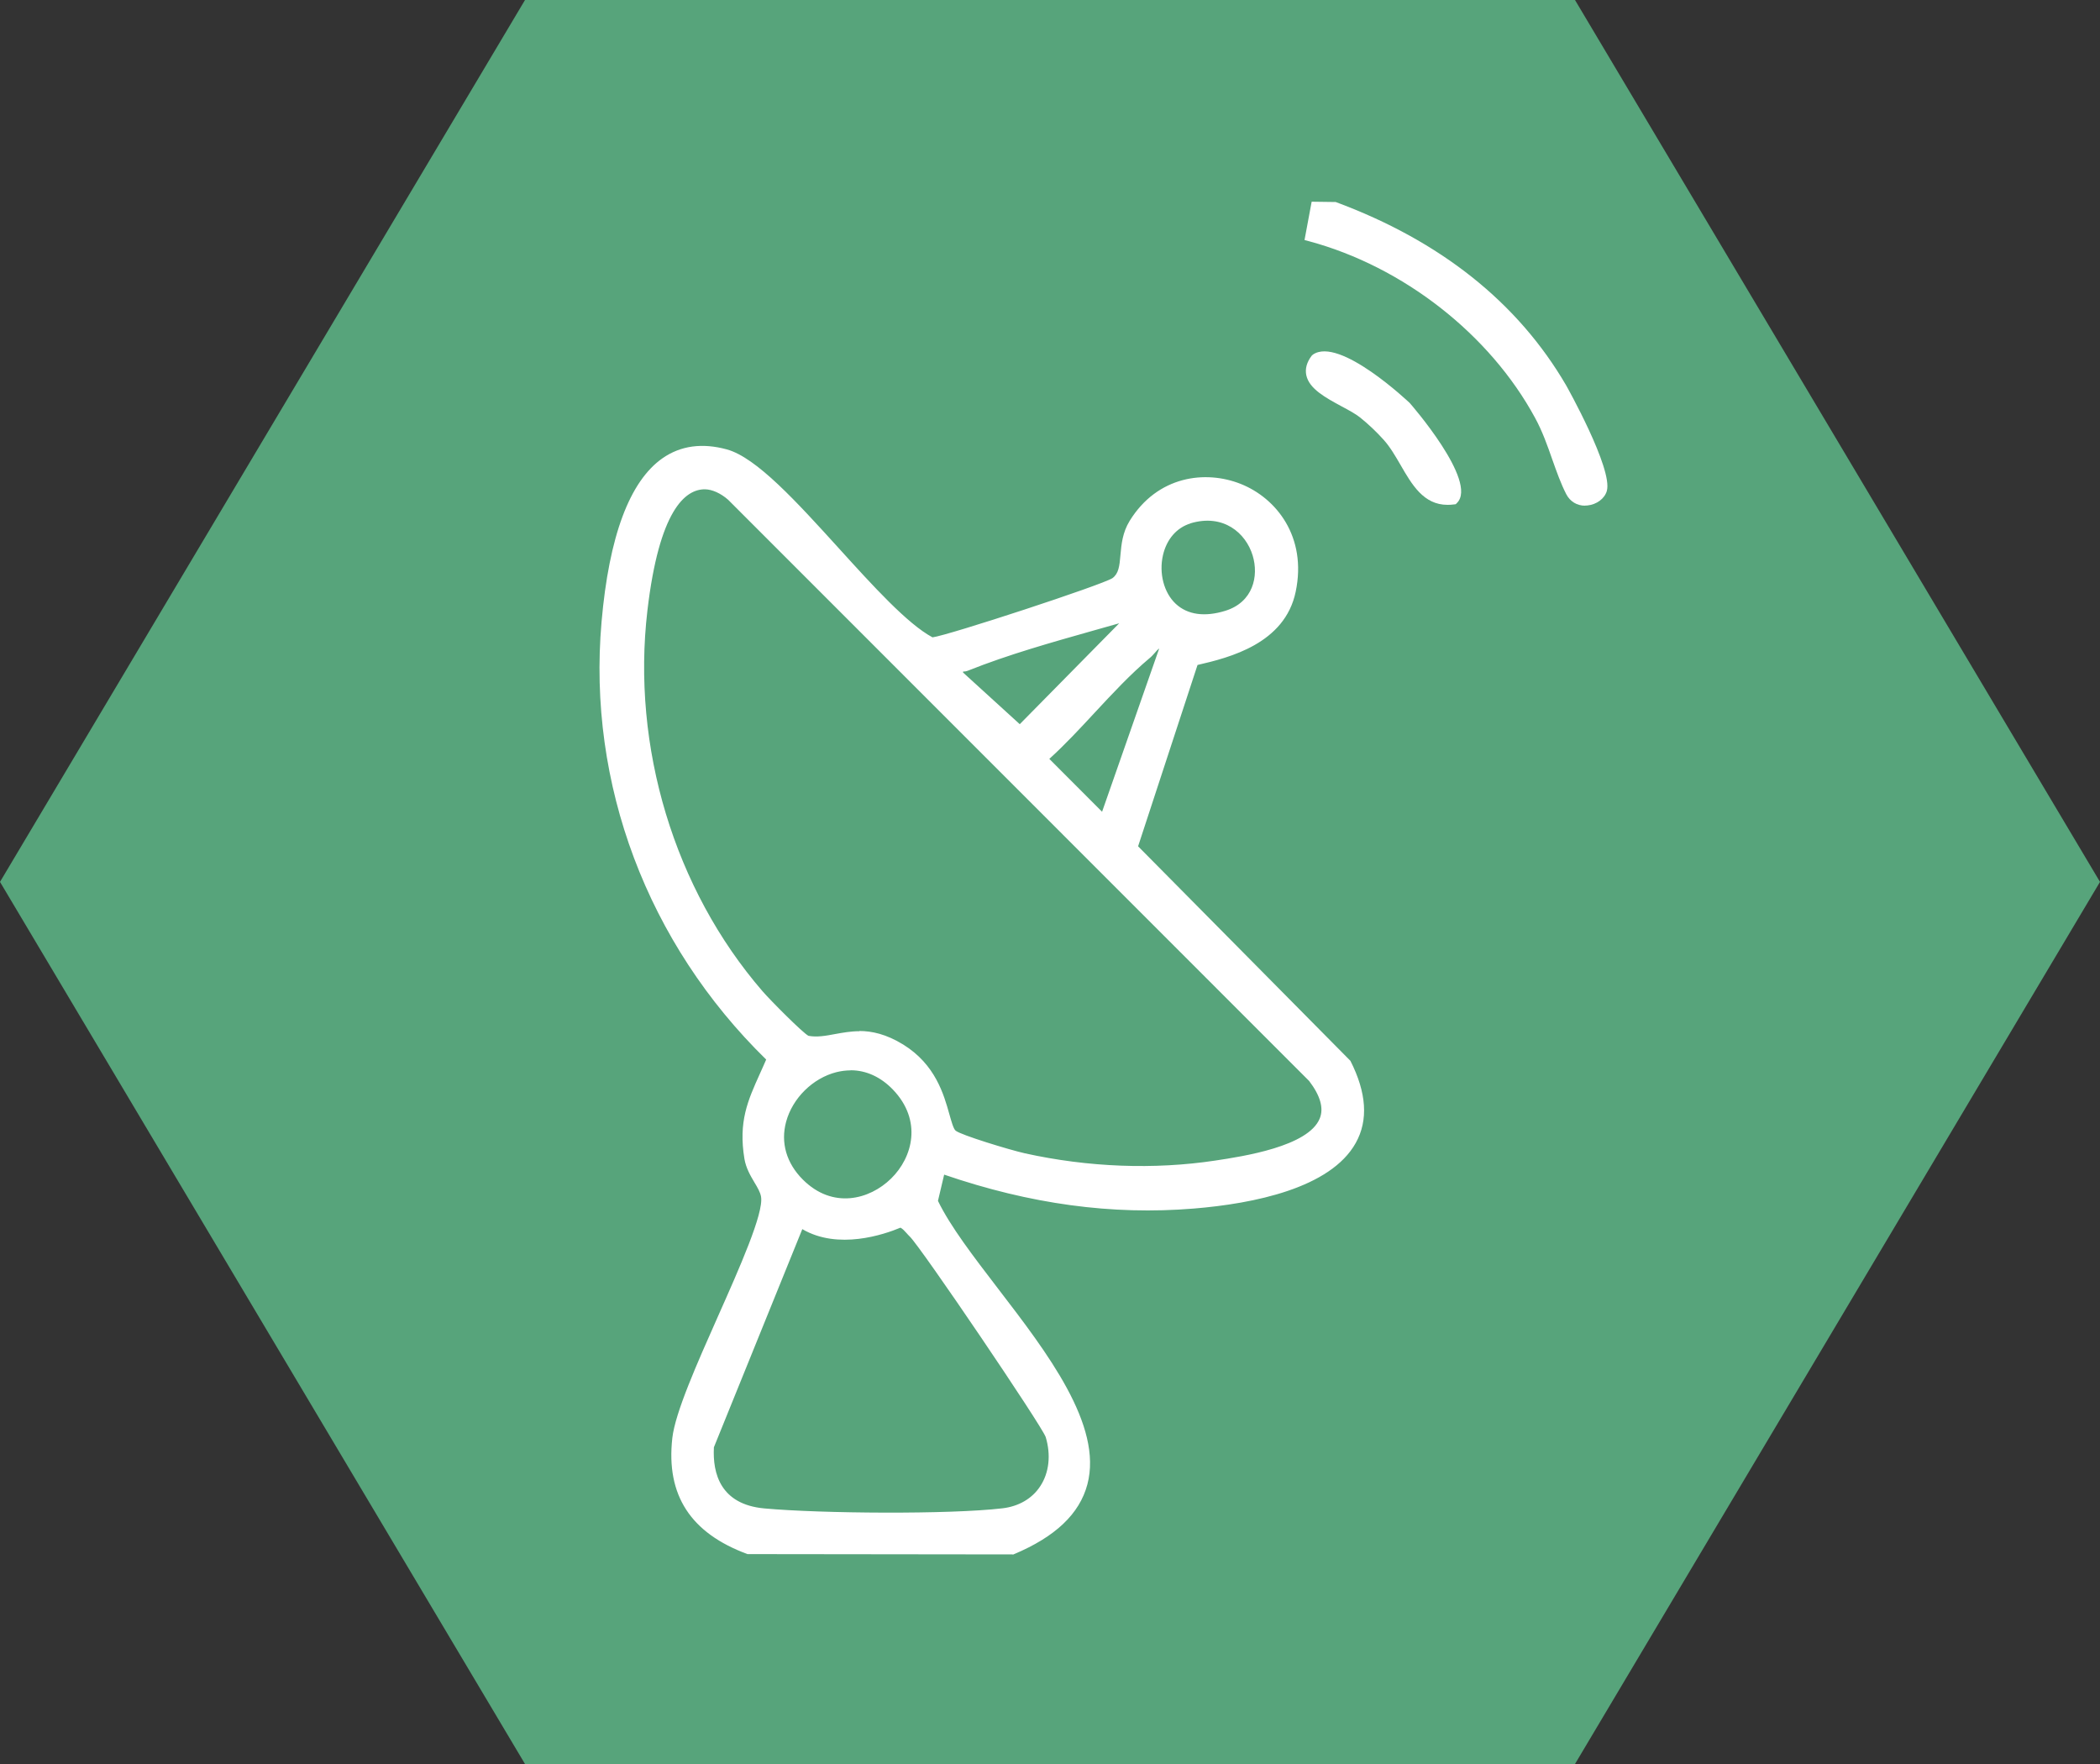 <?xml version="1.0" encoding="UTF-8"?>
<svg id="Layer_2" data-name="Layer 2" xmlns="http://www.w3.org/2000/svg" viewBox="0 0 200 168">
  <rect x="0" y="0" width="200" height="168" fill="#333333" stroke="none"/>
  <defs>
    <style>
      .cls-1 {
        fill: #fff;
      }

      .cls-2 {
        fill: #57a47b;
      }
    </style>
  </defs>
  <g id="Layer_1-2" data-name="Layer 1">
    <g>
      <polygon class="cls-2" points="0 83.99 50 168 150 168 200 83.99 150 0 50 0 0 83.99"/>
      <g>
        <g>
          <path class="cls-1" d="M71.36,147.54c-4.96-1.83-7.45-5.03-6.83-10.53.55-4.95,9-19.86,8.45-23.13-.19-1.09-1.34-2.14-1.58-3.59-.68-4.12.7-6.01,2.18-9.51-11.14-10.76-17.14-25.94-15.78-41.52.55-6.27,2.42-18.42,11.31-16,5.01,1.36,14.28,15.19,19.6,17.92.92.09,16.74-5.14,17.55-5.74,1.51-1.11.45-3.46,1.78-5.61,4.76-7.7,16.9-3.25,14.9,6.38-.92,4.44-5.43,5.79-9.25,6.65l-5.84,17.83,20.34,20.53c5.19,10.16-6.98,12.73-14.5,13.35-8.3.68-16.31-.65-24.1-3.39l-.75,3.21c4.49,9.61,25.11,25.78,7.54,33.13h-25ZM67.1,46.1c-4.36,0-5.56,8.6-5.96,11.97-1.53,12.93,2.53,26.77,11.07,36.65.63.73,4.11,4.31,4.62,4.4,2.66.51,4.88-1.71,8.93.8,4.26,2.63,3.91,7.27,4.92,8.15.63.55,5.65,2.01,6.82,2.27,5.91,1.31,12.33,1.6,18.31.69,4.45-.67,13.97-2.23,9.26-8.38l-55.38-55.4c-.69-.61-1.65-1.15-2.58-1.15ZM113.24,49.37c-5.07,1.53-4.02,11.64,3.61,9.28,5.84-1.81,3.03-11.29-3.61-9.28ZM108.29,58.35c-5.34,1.58-11.1,3-16.26,5.05-.58.23-.97-.31-.78.9l5.88,5.36,11.16-11.32ZM111.13,61.19c-1.07-.25-1.35.59-1.99,1.13-3.45,2.89-6.51,6.93-9.93,9.94l5.96,5.96,5.96-17.04ZM85.37,103.42c-5.86-6.09-15.3,3.25-9.28,9.28,5.91,5.91,15.27-3.05,9.28-9.28ZM76.19,116.31l-8.69,21.44c-.22,3.7,1.52,6.07,5.26,6.41,5.33.49,17.56.59,22.77-.01,3.8-.44,5.64-3.85,4.56-7.43-.34-1.12-11.94-18.22-13.07-19.31-.39-.38-.68-.86-1.24-1.03-2.92,1.27-6.84,1.9-9.58-.07Z"/>
          <path class="cls-1" d="M96.46,148.04l-25.27-.03c-5.42-2-7.77-5.61-7.16-11.05.27-2.42,2.35-7.1,4.36-11.62,2.04-4.59,4.36-9.8,4.09-11.37-.07-.42-.34-.88-.63-1.36-.38-.64-.8-1.36-.95-2.23-.59-3.56.32-5.57,1.47-8.12.19-.43.4-.88.6-1.35-11.32-11.07-17.03-26.25-15.68-41.68.71-8.15,2.67-13.4,5.81-15.59,1.72-1.2,3.78-1.48,6.12-.84,2.82.77,6.64,4.98,10.69,9.44,3.2,3.53,6.51,7.18,8.9,8.46,1.51-.19,16.15-4.99,17.14-5.64.58-.43.67-1.12.76-2.21.09-1,.19-2.13.88-3.25,2.65-4.29,7.22-4.85,10.58-3.51,3.39,1.35,6.32,5.04,5.23,10.26-1.03,4.95-6.3,6.28-9.35,6.98l-5.66,17.27,20.22,20.43c1.54,3.03,1.72,5.66.51,7.82-2.4,4.31-9.71,5.78-15.42,6.25-7.8.64-15.58-.42-23.78-3.23l-.59,2.5c1.17,2.42,3.38,5.3,5.71,8.34,4.69,6.11,10.01,13.03,8.52,18.66-.75,2.81-3.04,4.99-7.02,6.66l-.09.04ZM71.45,147.04h24.81c3.62-1.53,5.7-3.48,6.35-5.95,1.37-5.15-3.79-11.87-8.34-17.79-2.42-3.15-4.7-6.12-5.9-8.68l-.07-.16.92-3.92.53.19c8.26,2.91,16.07,4.01,23.9,3.36,4.47-.37,12.32-1.6,14.62-5.74,1.02-1.84.86-4.13-.49-6.81l-20.5-20.69,6.03-18.39.28-.06c3.84-.87,8.01-2.14,8.87-6.27,1.03-4.96-1.84-8.02-4.62-9.13-2.97-1.18-7.02-.68-9.36,3.11-.57.92-.65,1.88-.74,2.81-.1,1.09-.2,2.21-1.17,2.93-.66.49-16.59,5.96-17.9,5.83l-.18-.05c-2.55-1.31-5.82-4.92-9.29-8.74-3.77-4.16-7.67-8.45-10.21-9.15-2.05-.56-3.82-.32-5.29.7-2.89,2.01-4.7,7.01-5.39,14.86-1.33,15.25,4.36,30.23,15.62,41.12l.25.24-.13.32c-.25.6-.51,1.16-.75,1.69-1.12,2.48-1.94,4.28-1.4,7.54.11.68.47,1.29.82,1.88.34.57.66,1.11.76,1.71.32,1.87-1.76,6.54-4.16,11.95-1.98,4.45-4.03,9.06-4.28,11.33-.55,4.95,1.49,8.12,6.43,9.97ZM84.69,145.06c-4.53,0-9.16-.15-11.98-.4-3.87-.35-5.96-2.88-5.71-6.94l.04-.16,8.93-22.03.52.37c3.18,2.3,7.76.6,9.09.02l.17-.07.18.06c.54.17.87.54,1.17.86.09.1.18.2.27.29,1.25,1.21,12.85,18.36,13.2,19.52.6,1.97.37,3.98-.63,5.51-.94,1.43-2.48,2.34-4.35,2.56-2.47.29-6.63.42-10.89.42ZM67.99,137.86c-.13,2.46.62,5.42,4.81,5.8,5.42.49,17.62.58,22.66-.01,1.56-.18,2.85-.93,3.62-2.12.84-1.28,1.02-2.98.51-4.67-.39-1.11-11.88-18.07-12.94-19.09-.11-.11-.22-.22-.32-.34-.19-.21-.36-.4-.57-.51-1.58.66-5.94,2.14-9.35.14l-8.43,20.8ZM80.49,115.11c-1.62,0-3.29-.61-4.74-2.07-1.83-1.83-2.49-4.14-1.84-6.48.71-2.59,2.93-4.77,5.51-5.43,2.31-.59,4.56.1,6.32,1.93h0c3.3,3.43,2.22,7.53-.18,9.88-1.34,1.32-3.17,2.16-5.07,2.16ZM81,101.94c-.44,0-.89.06-1.34.17-2.25.57-4.18,2.47-4.79,4.72-.54,1.98.02,3.94,1.59,5.51,2.83,2.83,6.34,1.93,8.41-.1,2.06-2.02,2.99-5.54.16-8.48-1.16-1.2-2.55-1.83-4.01-1.83ZM108.64,112.05c-3.74,0-7.55-.41-11.25-1.23-.87-.19-6.24-1.69-7.04-2.38-.43-.38-.63-1.07-.9-2.03-.51-1.85-1.22-4.37-3.96-6.06-2.45-1.51-4.15-1.19-5.8-.89-.95.17-1.92.36-2.96.16-.84-.16-4.87-4.53-4.9-4.57-8.57-9.91-12.75-23.76-11.18-37.03.97-8.23,3.14-12.41,6.46-12.41h0c1.34,0,2.49.89,2.92,1.27l55.4,55.42c1.34,1.74,1.73,3.27,1.19,4.6-1.29,3.2-7.66,4.16-10.73,4.62-2.36.36-4.79.53-7.24.53ZM81.83,98.19c1.2,0,2.56.29,4.19,1.29,3.07,1.9,3.87,4.76,4.4,6.65.19.67.38,1.37.59,1.55.48.41,5.13,1.83,6.6,2.16,6.02,1.33,12.29,1.57,18.13.69,2.65-.4,8.87-1.34,9.95-4.01.4-.98.05-2.18-1.01-3.57l-55.33-55.35c-.7-.62-1.54-1-2.23-1-1.87,0-4.34,2-5.46,11.53-1.53,13,2.56,26.55,10.95,36.26.74.86,3.87,4.01,4.39,4.26.8.15,1.64,0,2.54-.17.72-.13,1.48-.27,2.32-.27ZM105.38,79.14l-6.9-6.9.4-.35c1.59-1.41,3.14-3.08,4.64-4.69,1.7-1.83,3.45-3.71,5.3-5.26.15-.12.28-.27.4-.41.4-.45.95-1.07,2.03-.82l.54.13-6.41,18.31ZM99.94,72.28l5.02,5.03,5.44-15.55c-.13.09-.26.23-.43.43-.16.18-.32.36-.51.51-1.8,1.51-3.53,3.37-5.21,5.18-1.39,1.5-2.83,3.05-4.32,4.4ZM97.15,70.36l-6.37-5.81-.03-.17c-.09-.54-.1-.91.13-1.17.21-.25.49-.24.68-.24.1,0,.19,0,.28-.03,3.85-1.53,8.04-2.72,12.1-3.86,1.42-.4,2.83-.8,4.21-1.21l1.86-.55-12.86,13.04ZM91.72,64.05l5.4,4.92,9.47-9.61c-.79.23-1.58.45-2.37.67-4.03,1.14-8.2,2.31-12,3.83-.19.08-.36.1-.5.1,0,.02,0,.05,0,.08ZM114.7,59.5c-1.34,0-2.51-.42-3.4-1.26-1.41-1.31-2-3.51-1.51-5.6.44-1.88,1.64-3.25,3.31-3.75,3.79-1.14,6.37,1.13,7.16,3.73.76,2.5-.11,5.54-3.26,6.51-.8.25-1.57.37-2.3.37ZM113.24,49.37l.14.48c-1.31.4-2.27,1.5-2.62,3.02-.4,1.73.09,3.59,1.22,4.64,1.12,1.04,2.75,1.27,4.72.66,2.64-.82,3.2-3.3,2.6-5.27-.65-2.14-2.79-4-5.92-3.06l-.14-.48Z"/>
        </g>
        <g>
          <path class="cls-1" d="M127.04,19.71c9.04,3.35,16.77,8.82,21.69,17.23.99,1.69,4.28,8.12,3.84,9.69-.3,1.04-2.25,1.58-2.95.21-1.09-2.11-1.64-4.82-2.96-7.26-4.44-8.2-12.83-14.65-21.83-17.09l.52-2.79h1.7Z"/>
          <path class="cls-1" d="M150.96,48.16c-.78,0-1.43-.4-1.79-1.09-.52-1.01-.91-2.12-1.33-3.3-.46-1.32-.94-2.68-1.63-3.95-4.31-7.97-12.56-14.42-21.52-16.84l-.45-.12.68-3.65,2.29.03c9.96,3.69,17.34,9.56,21.94,17.45.05.08,4.48,7.98,3.88,10.07-.21.73-.97,1.29-1.85,1.38-.08,0-.16.01-.23.01ZM125.39,22.14c9.05,2.58,17.33,9.14,21.7,17.21.73,1.34,1.22,2.74,1.69,4.09.4,1.14.78,2.22,1.27,3.17.27.53.77.57,1.04.54.46-.05.9-.34.99-.66.33-1.16-2.3-6.75-3.79-9.3-4.47-7.66-11.65-13.38-21.34-16.98h-1.2l-.36,1.93Z"/>
        </g>
        <g>
          <path class="cls-1" d="M138.4,47.55c-3.41.47-4.15-3.63-6.23-5.97-.68-.77-1.53-1.57-2.33-2.21-1.76-1.4-6.42-2.64-4.51-5.18,1.82-1.26,7.24,3.19,8.57,4.54,1.13,1.15,5.93,7.41,4.52,8.83Z"/>
          <path class="cls-1" d="M137.86,48.08c-2.28,0-3.39-1.92-4.47-3.79-.49-.84-.99-1.71-1.6-2.39-.66-.74-1.49-1.53-2.27-2.15-.43-.34-1.07-.69-1.75-1.05-1.51-.82-3.08-1.66-3.36-2.96-.13-.61.04-1.24.51-1.86l.12-.11c2.53-1.75,9.14,4.54,9.21,4.6.07.07,6.55,7.49,4.51,9.53l-.12.12-.17.02c-.21.03-.41.04-.6.04ZM125.66,34.55c-.25.36-.34.68-.28.97.19.85,1.61,1.62,2.86,2.3.72.39,1.4.75,1.89,1.15.82.66,1.7,1.48,2.4,2.27.67.76,1.2,1.67,1.71,2.56,1.06,1.83,1.97,3.43,3.87,3.28.54-1.19-2.96-6.34-4.6-8.01-1.75-1.78-6.48-5.26-7.86-4.52Z"/>
        </g>
      </g>
    </g>
  </g>
</svg>